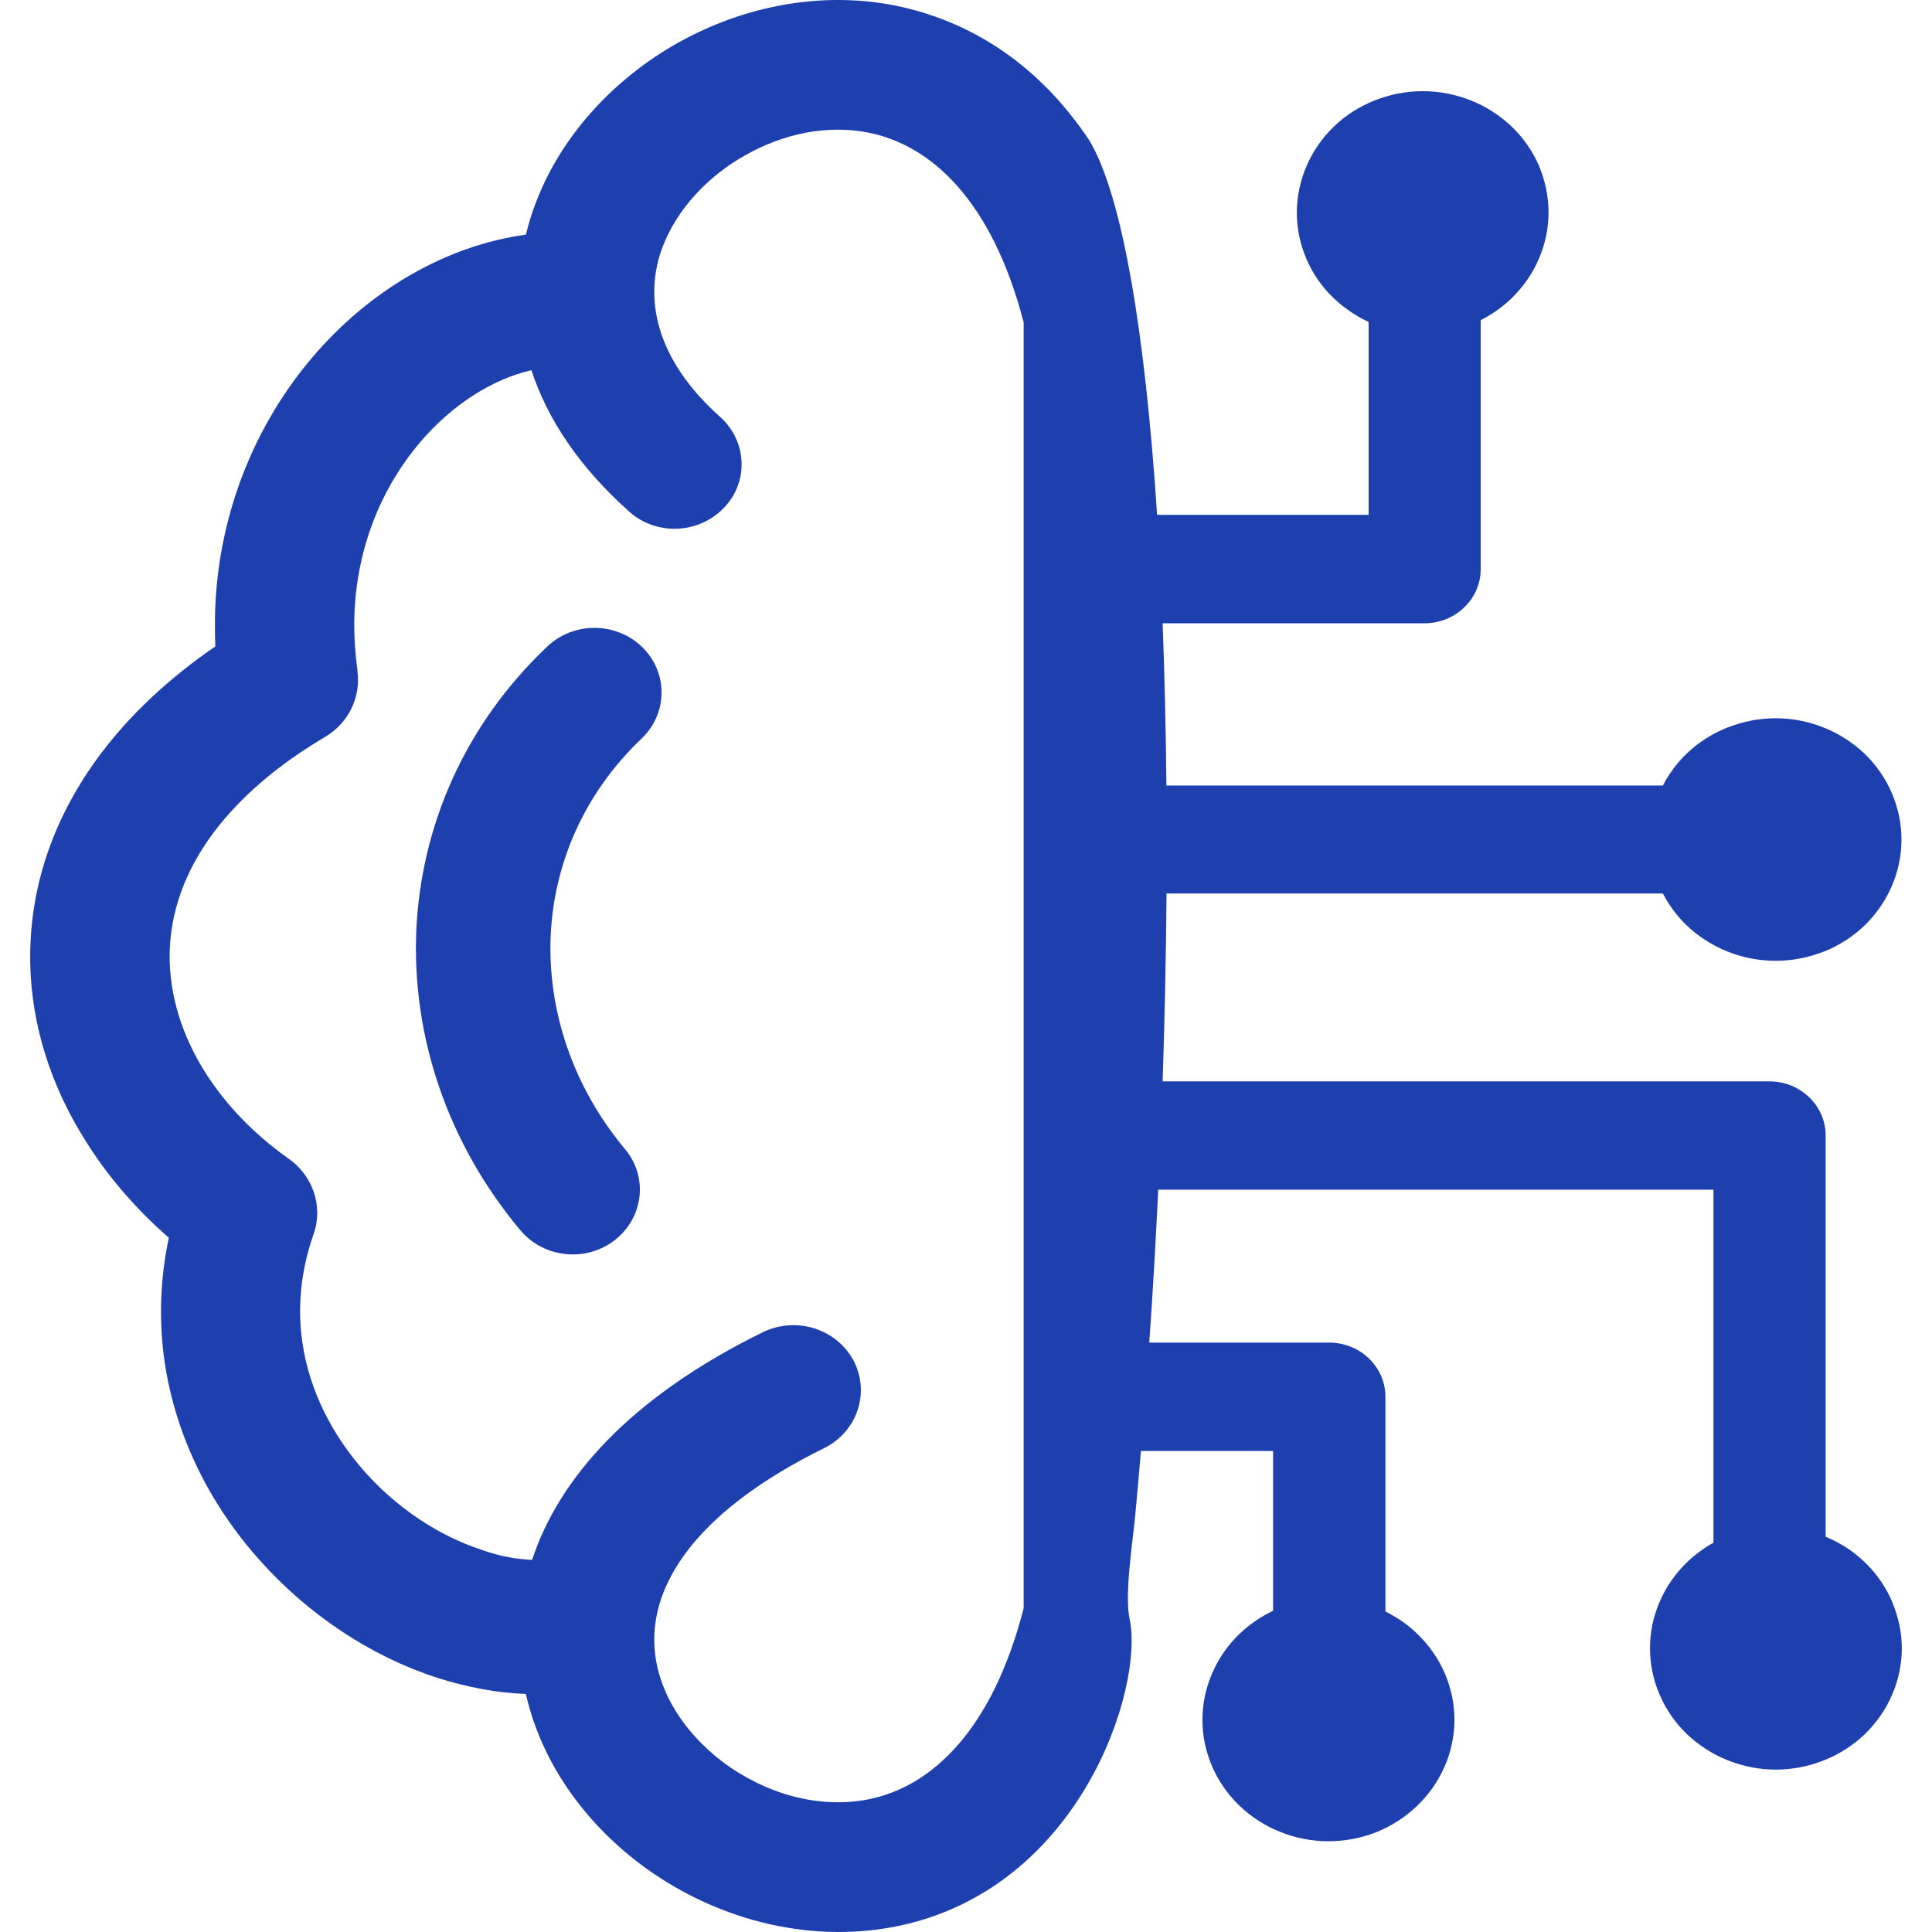<?xml version="1.0" encoding="UTF-8"?> <svg xmlns="http://www.w3.org/2000/svg" width="64" height="64" viewBox="0 0 64 64" fill="none"><path d="M36.088 4.655C37.184 6.488 37.936 11.034 38.33 17.054H45.338V10.665C45.186 10.597 45.041 10.519 44.9 10.43C44.635 10.269 44.392 10.081 44.181 9.878L44.154 9.852C43.782 9.493 43.484 9.061 43.279 8.582C43.074 8.108 42.96 7.587 42.96 7.04C42.96 6.499 43.074 5.983 43.279 5.504C43.49 5.009 43.803 4.567 44.181 4.197C44.565 3.827 45.024 3.53 45.538 3.327C46.029 3.13 46.569 3.02 47.131 3.02C47.693 3.02 48.228 3.13 48.725 3.327C49.239 3.53 49.698 3.833 50.081 4.197C50.465 4.567 50.773 5.009 50.984 5.499L50.995 5.53C51.189 5.999 51.297 6.509 51.297 7.035C51.297 7.577 51.184 8.092 50.978 8.571C50.768 9.066 50.454 9.509 50.076 9.878L50.044 9.91C49.855 10.087 49.644 10.253 49.422 10.394C49.303 10.472 49.179 10.54 49.05 10.607V18.856C49.05 19.351 48.839 19.798 48.504 20.121C48.169 20.444 47.704 20.647 47.191 20.647H38.514C38.578 22.36 38.622 24.162 38.638 26.021H55.085C55.155 25.886 55.23 25.756 55.312 25.631L55.333 25.605C55.49 25.37 55.674 25.157 55.868 24.969C56.252 24.6 56.711 24.303 57.224 24.1L57.257 24.089C57.743 23.902 58.272 23.793 58.818 23.793C59.38 23.793 59.915 23.902 60.412 24.1C60.925 24.303 61.385 24.605 61.768 24.969C62.152 25.339 62.46 25.782 62.67 26.276C62.876 26.756 62.989 27.271 62.989 27.813C62.989 28.354 62.876 28.87 62.67 29.349C62.46 29.843 62.146 30.286 61.768 30.656C61.385 31.026 60.925 31.322 60.412 31.526L60.38 31.536C59.893 31.723 59.364 31.828 58.818 31.828C58.256 31.828 57.716 31.718 57.224 31.52C56.716 31.317 56.257 31.02 55.868 30.651C55.663 30.453 55.479 30.234 55.317 29.989C55.23 29.864 55.155 29.734 55.085 29.599H38.643C38.627 31.63 38.584 33.707 38.514 35.822H58.618C59.132 35.822 59.596 36.025 59.931 36.348C60.266 36.67 60.477 37.118 60.477 37.613V50.907C60.655 50.98 60.823 51.064 60.985 51.157C61.276 51.324 61.541 51.527 61.779 51.756C62.163 52.126 62.471 52.569 62.681 53.063L62.692 53.095C62.886 53.563 63 54.074 63 54.6C63 55.141 62.886 55.657 62.681 56.136C62.471 56.63 62.157 57.073 61.779 57.443C61.395 57.812 60.936 58.109 60.423 58.312C59.931 58.51 59.391 58.62 58.829 58.62C58.267 58.62 57.732 58.51 57.235 58.312C56.722 58.109 56.263 57.807 55.879 57.443C55.495 57.073 55.187 56.63 54.977 56.136C54.771 55.662 54.658 55.141 54.658 54.6C54.658 54.058 54.771 53.537 54.977 53.063C55.187 52.569 55.501 52.126 55.879 51.756C56.052 51.59 56.246 51.434 56.452 51.293C56.549 51.225 56.651 51.163 56.76 51.105V39.41H38.368C38.287 41.097 38.19 42.789 38.071 44.476H44.035C44.549 44.476 45.014 44.679 45.349 45.002C45.683 45.325 45.894 45.773 45.894 46.268V53.381C46.029 53.449 46.154 53.522 46.283 53.6C46.532 53.756 46.753 53.933 46.953 54.126L46.986 54.157C47.353 54.522 47.656 54.954 47.861 55.433C48.066 55.907 48.18 56.427 48.18 56.969C48.18 57.511 48.066 58.031 47.861 58.505L47.845 58.536C47.634 59.021 47.326 59.453 46.953 59.812L46.926 59.838C46.548 60.197 46.099 60.489 45.608 60.687C45.116 60.885 44.57 60.994 44.008 60.994C43.447 60.994 42.912 60.885 42.415 60.687C41.901 60.484 41.442 60.182 41.059 59.817L41.026 59.786C40.659 59.422 40.356 58.989 40.151 58.51C39.946 58.031 39.832 57.516 39.832 56.974C39.832 56.433 39.946 55.917 40.151 55.438C40.361 54.943 40.669 54.501 41.053 54.131C41.264 53.928 41.502 53.745 41.75 53.589C41.885 53.506 42.026 53.428 42.172 53.36V48.064H37.795C37.736 48.778 37.671 49.491 37.606 50.199C37.52 51.116 37.244 52.808 37.422 53.647C37.898 55.87 35.818 62.577 29.701 63.812C26.687 64.415 23.569 63.525 21.219 61.755C19.338 60.343 17.928 58.359 17.42 56.115C16.437 56.078 15.438 55.886 14.465 55.573C12.315 54.876 10.245 53.516 8.63 51.715C7.003 49.908 5.826 47.637 5.453 45.112C5.264 43.794 5.291 42.419 5.593 41.003C4.54 40.081 3.632 39.045 2.913 37.915C1.66 35.983 0.974 33.806 1.001 31.567C1.028 29.312 1.773 27.026 3.389 24.902C4.329 23.668 5.566 22.491 7.133 21.413C7.117 21.001 7.117 20.59 7.128 20.184C7.252 16.893 8.511 13.997 10.348 11.836C12.25 9.597 14.795 8.134 17.41 7.775H17.42C17.512 7.405 17.62 7.04 17.761 6.686C18.604 4.483 20.338 2.609 22.461 1.416C24.601 0.219 27.167 -0.313 29.669 0.187C32.073 0.677 34.364 2.062 36.088 4.655ZM17.626 51.673C18.512 48.986 20.851 46.304 25.266 44.133C26.368 43.596 27.708 44.013 28.275 45.07C28.831 46.132 28.399 47.424 27.302 47.971C23.212 49.986 21.673 52.298 21.673 54.313C21.673 55.886 22.602 57.354 23.953 58.375C25.325 59.401 27.097 59.937 28.772 59.604C30.858 59.187 32.868 57.328 33.91 53.277V10.68C32.868 6.66 30.858 4.812 28.777 4.395C27.405 4.119 25.946 4.431 24.704 5.134C23.445 5.837 22.434 6.921 21.953 8.17C21.316 9.837 21.694 11.883 23.855 13.81C24.752 14.617 24.812 15.966 23.974 16.83C23.137 17.695 21.737 17.752 20.84 16.945C19.16 15.445 18.123 13.852 17.604 12.263C16.28 12.571 14.973 13.414 13.914 14.653C12.677 16.106 11.828 18.075 11.742 20.335C11.72 20.934 11.753 21.569 11.845 22.22H11.839C11.958 23.064 11.569 23.938 10.769 24.412C9.148 25.37 7.954 26.427 7.117 27.526C6.101 28.859 5.637 30.26 5.62 31.609C5.604 32.978 6.042 34.343 6.825 35.566C7.49 36.603 8.397 37.55 9.505 38.342C10.337 38.894 10.726 39.925 10.386 40.889C9.948 42.138 9.851 43.352 10.018 44.482C10.256 46.106 11.04 47.59 12.109 48.783C13.184 49.981 14.546 50.876 15.94 51.334C16.502 51.543 17.069 51.647 17.626 51.673ZM18.134 21.413C19.009 20.585 20.414 20.595 21.278 21.439C22.137 22.282 22.126 23.636 21.251 24.47C19.344 26.282 18.35 28.615 18.242 31C18.139 33.458 18.966 35.988 20.705 38.066C21.478 38.988 21.321 40.337 20.365 41.081C19.409 41.826 18.009 41.675 17.237 40.753C14.8 37.842 13.644 34.301 13.79 30.828C13.946 27.38 15.383 24.016 18.134 21.413Z" fill="#1E40AF"></path></svg> 